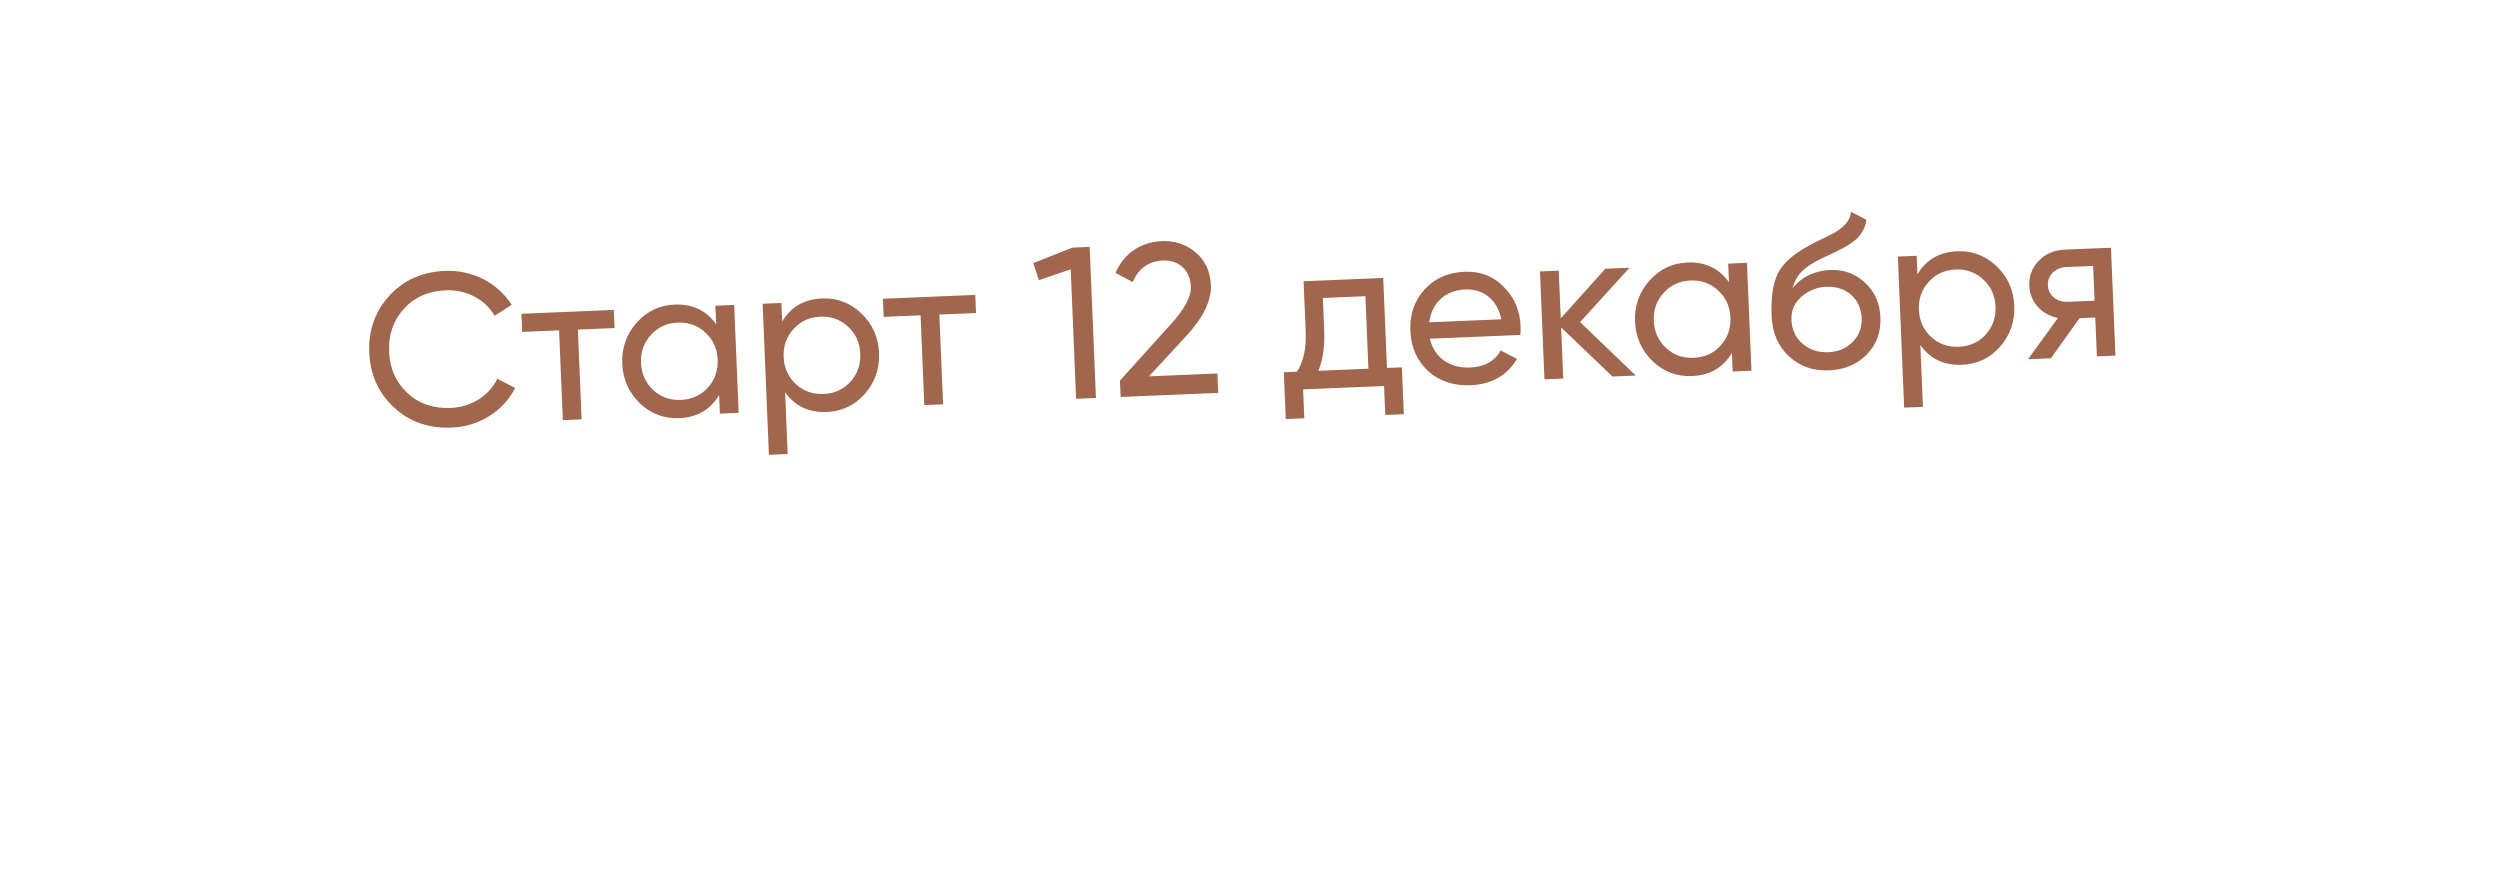 <?xml version="1.0" encoding="UTF-8"?> <svg xmlns="http://www.w3.org/2000/svg" width="211" height="74" viewBox="0 0 211 74" fill="none"> <g filter="url(#filter0_d_1025_81)"> <rect x="15" y="12.429" width="178.893" height="36.465" rx="5.065" transform="rotate(-2.38 15 12.429)" fill="white"></rect> </g> <path d="M38.107 36.088C39.273 36.04 40.337 35.722 41.297 35.116C42.257 34.511 42.99 33.714 43.479 32.744L41.969 31.968C41.298 33.383 39.787 34.358 38.038 34.43C36.563 34.492 35.341 34.068 34.373 33.159C33.404 32.251 32.9 31.086 32.841 29.683C32.782 28.262 33.188 27.059 34.078 26.073C34.968 25.087 36.15 24.564 37.626 24.502C39.375 24.43 40.961 25.276 41.748 26.649L43.188 25.731C42.016 23.882 39.889 22.766 37.558 22.863C35.627 22.943 34.05 23.647 32.846 24.975C31.642 26.302 31.088 27.895 31.165 29.753C31.242 31.611 31.927 33.152 33.237 34.374C34.547 35.597 36.176 36.168 38.107 36.088ZM44.008 26.482L44.072 28.012L47.187 27.882L47.502 35.46L49.087 35.395L48.772 27.817L51.869 27.688L51.805 26.158L44.008 26.482ZM60.445 27.368C59.612 26.198 58.439 25.645 56.927 25.707C55.652 25.761 54.579 26.279 53.725 27.246C52.871 28.212 52.462 29.36 52.517 30.69C52.573 32.02 53.076 33.148 54.007 34.04C54.938 34.932 56.05 35.342 57.325 35.289C58.837 35.227 59.96 34.578 60.693 33.343L60.758 34.91L62.343 34.844L61.965 25.735L60.38 25.801L60.445 27.368ZM57.462 33.751C56.551 33.789 55.773 33.511 55.128 32.917C54.482 32.305 54.141 31.553 54.102 30.624C54.064 29.695 54.342 28.917 54.935 28.272C55.528 27.609 56.28 27.267 57.191 27.229C58.12 27.191 58.898 27.469 59.544 28.08C60.189 28.674 60.531 29.426 60.569 30.355C60.608 31.284 60.33 32.062 59.737 32.726C59.143 33.371 58.391 33.712 57.462 33.751ZM69.384 25.19C67.872 25.253 66.749 25.901 66.016 27.136L65.951 25.57L64.366 25.636L64.896 38.387L66.481 38.321L66.264 33.111C67.097 34.281 68.27 34.834 69.782 34.772C71.057 34.719 72.131 34.218 72.985 33.252C73.839 32.285 74.247 31.119 74.192 29.789C74.136 28.459 73.634 27.349 72.703 26.457C71.772 25.565 70.659 25.137 69.384 25.19ZM69.518 33.25C68.589 33.288 67.811 33.011 67.166 32.417C66.52 31.805 66.178 31.053 66.14 30.124C66.101 29.195 66.379 28.417 66.973 27.772C67.566 27.108 68.318 26.767 69.247 26.728C70.158 26.69 70.936 26.968 71.582 27.58C72.227 28.174 72.568 28.926 72.607 29.855C72.645 30.784 72.368 31.562 71.775 32.225C71.181 32.87 70.429 33.212 69.518 33.25ZM74.517 25.214L74.581 26.744L77.696 26.614L78.011 34.192L79.596 34.127L79.281 26.548L82.378 26.42L82.314 24.89L74.517 25.214ZM87.207 22.204L87.686 23.644L90.368 22.73L90.822 33.66L92.498 33.59L91.968 20.839L90.51 20.899L87.207 22.204ZM102.816 33.161L102.748 31.522L96.974 31.762L100.1 28.384C101.549 26.809 102.255 25.375 102.202 24.081C102.153 22.897 101.712 21.966 100.9 21.289C100.087 20.611 99.143 20.303 98.069 20.348C96.338 20.42 94.88 21.338 94.147 23.029L95.603 23.808C96.102 22.638 96.953 22.037 98.155 21.987C99.412 21.934 100.449 22.731 100.508 24.17C100.544 25.026 99.986 26.089 98.834 27.342L94.525 32.119L94.582 33.504L102.816 33.161ZM116.744 23.459L110.022 23.738L110.198 27.964C110.258 29.403 110.013 30.545 109.463 31.371L108.352 31.417L108.517 35.37L110.083 35.305L109.982 32.864L116.813 32.58L116.914 35.021L118.481 34.956L118.317 31.003L117.06 31.055L116.744 23.459ZM111.267 31.296C111.649 30.386 111.821 29.265 111.764 27.899L111.65 25.148L115.239 24.999L115.493 31.12L111.267 31.296ZM128.317 28.27C128.343 28.031 128.352 27.794 128.342 27.557C128.287 26.227 127.821 25.115 126.926 24.221C126.049 23.309 124.936 22.881 123.606 22.936C122.204 22.994 121.075 23.497 120.22 24.445C119.365 25.393 118.976 26.559 119.033 27.925C119.09 29.31 119.593 30.439 120.524 31.312C121.472 32.167 122.675 32.573 124.114 32.514C125.899 32.439 127.2 31.692 128.036 30.288L126.656 29.579C126.147 30.495 125.29 30.968 124.088 31.018C122.358 31.09 121.061 30.195 120.684 28.587L128.317 28.27ZM123.668 24.43C125.126 24.369 126.366 25.23 126.711 26.949L120.627 27.202C120.833 25.588 121.974 24.5 123.668 24.43ZM133.363 27.184L137.534 22.595L135.493 22.679L131.726 26.869L131.559 22.843L129.974 22.909L130.352 32.017L131.937 31.951L131.758 27.634L136.091 31.778L138.058 31.697L133.363 27.184ZM145.924 23.815C145.091 22.645 143.918 22.092 142.406 22.155C141.131 22.208 140.058 22.727 139.204 23.693C138.35 24.659 137.941 25.807 137.996 27.137C138.052 28.467 138.555 29.596 139.486 30.488C140.417 31.38 141.529 31.79 142.804 31.737C144.316 31.674 145.439 31.025 146.172 29.79L146.237 31.357L147.822 31.291L147.444 22.183L145.859 22.248L145.924 23.815ZM142.941 30.198C142.03 30.236 141.252 29.958 140.607 29.364C139.961 28.753 139.62 28 139.581 27.071C139.543 26.142 139.82 25.364 140.414 24.719C141.007 24.056 141.759 23.715 142.67 23.677C143.599 23.638 144.377 23.916 145.023 24.528C145.668 25.121 146.009 25.873 146.048 26.803C146.087 27.732 145.809 28.51 145.216 29.173C144.622 29.818 143.87 30.16 142.941 30.198ZM154.368 31.256C155.68 31.201 156.738 30.756 157.561 29.919C158.383 29.064 158.76 28.026 158.708 26.787C158.657 25.567 158.215 24.582 157.381 23.832C156.565 23.081 155.584 22.738 154.436 22.786C153.27 22.835 152.032 23.342 151.289 24.34C151.589 23.215 152.2 22.551 153.828 21.771L154.401 21.51L154.992 21.23C155.081 21.172 155.26 21.091 155.509 20.953C156.028 20.694 156.079 20.619 156.452 20.367C156.86 20.076 156.943 19.89 157.15 19.589C157.374 19.27 157.469 18.937 157.526 18.552L156.221 17.876C156.182 18.699 155.423 19.314 154.745 19.689L153.78 20.167C153.351 20.386 153.011 20.546 152.761 20.684C151.386 21.416 150.471 22.221 150.05 23.078C149.63 23.935 149.461 25.146 149.525 26.695C149.584 28.097 150.068 29.209 150.979 30.065C151.891 30.921 153.02 31.312 154.368 31.256ZM157.123 26.853C157.156 27.637 156.91 28.304 156.367 28.855C155.842 29.406 155.161 29.69 154.305 29.726C153.449 29.761 152.727 29.518 152.14 29.013C151.553 28.508 151.233 27.828 151.199 27.008C151.166 26.207 151.449 25.556 152.048 25.039C152.665 24.52 153.347 24.236 154.13 24.204C155.861 24.132 157.056 25.232 157.123 26.853ZM165.198 21.207C163.686 21.27 162.564 21.919 161.83 23.154L161.765 21.587L160.18 21.653L160.71 34.405L162.295 34.339L162.079 29.129C162.912 30.299 164.085 30.852 165.597 30.789C166.872 30.736 167.946 30.235 168.8 29.269C169.654 28.303 170.062 27.137 170.006 25.807C169.951 24.477 169.449 23.366 168.517 22.475C167.586 21.583 166.474 21.154 165.198 21.207ZM165.333 29.267C164.404 29.306 163.626 29.028 162.981 28.435C162.335 27.823 161.993 27.07 161.955 26.142C161.916 25.212 162.194 24.434 162.787 23.789C163.38 23.126 164.133 22.785 165.062 22.746C165.972 22.708 166.75 22.986 167.396 23.598C168.041 24.191 168.383 24.944 168.421 25.873C168.46 26.802 168.182 27.58 167.589 28.243C166.996 28.888 166.243 29.23 165.333 29.267ZM174.285 21.067C173.393 21.104 172.657 21.408 172.079 21.998C171.502 22.588 171.239 23.292 171.274 24.13C171.331 25.496 172.305 26.551 173.686 26.84L171.166 30.321L173.097 30.24L175.511 26.855L176.841 26.8L176.977 30.079L178.544 30.014L178.165 20.906L174.285 21.067ZM174.523 25.473C173.63 25.51 172.878 24.958 172.841 24.083C172.804 23.191 173.509 22.577 174.401 22.54L176.66 22.446L176.782 25.379L174.523 25.473Z" fill="#A1674E"></path> <defs> <filter id="filter0_d_1025_81" x="0.013" y="0.141" width="210.228" height="73.838" filterUnits="userSpaceOnUse" color-interpolation-filters="sRGB"> <feFlood flood-opacity="0" result="BackgroundImageFix"></feFlood> <feColorMatrix in="SourceAlpha" type="matrix" values="0 0 0 0 0 0 0 0 0 0 0 0 0 0 0 0 0 0 127 0" result="hardAlpha"></feColorMatrix> <feOffset dy="10.129"></feOffset> <feGaussianBlur stdDeviation="7.597"></feGaussianBlur> <feComposite in2="hardAlpha" operator="out"></feComposite> <feColorMatrix type="matrix" values="0 0 0 0 0 0 0 0 0 0 0 0 0 0 0 0 0 0 0.25 0"></feColorMatrix> <feBlend mode="normal" in2="BackgroundImageFix" result="effect1_dropShadow_1025_81"></feBlend> <feBlend mode="normal" in="SourceGraphic" in2="effect1_dropShadow_1025_81" result="shape"></feBlend> </filter> </defs> </svg> 